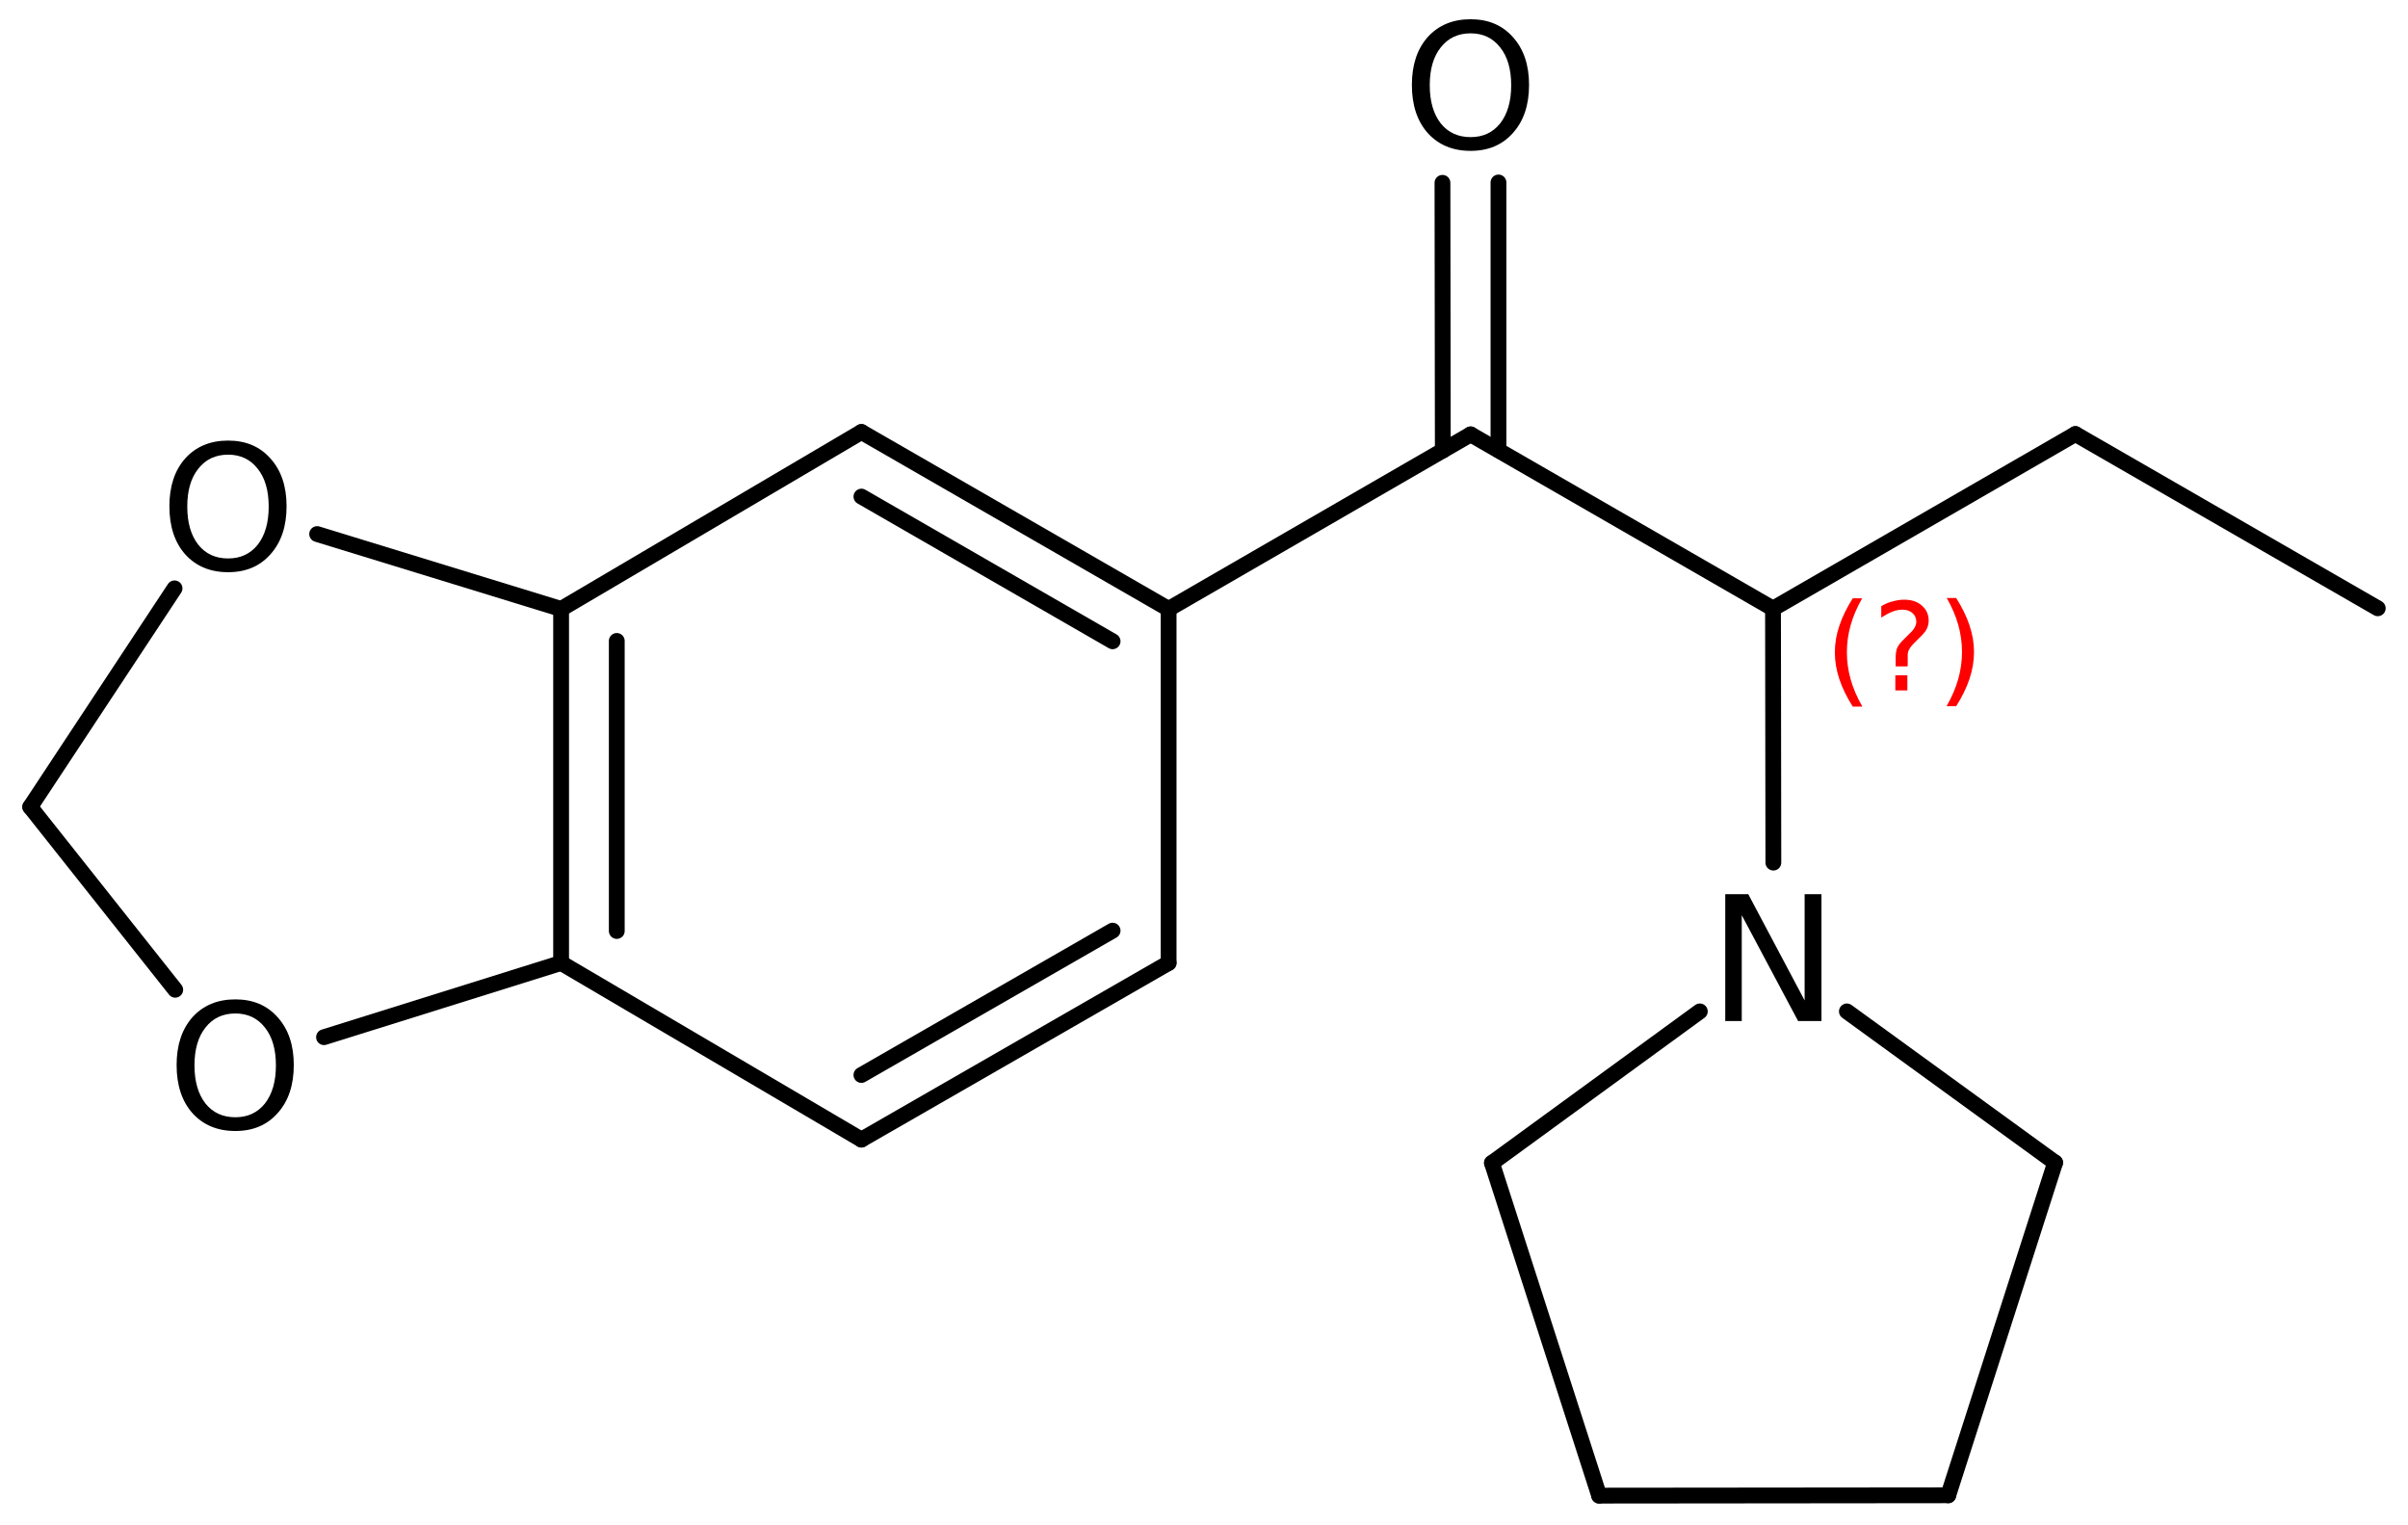 <?xml version='1.0' encoding='UTF-8'?>
<!DOCTYPE svg PUBLIC "-//W3C//DTD SVG 1.1//EN" "http://www.w3.org/Graphics/SVG/1.1/DTD/svg11.dtd">
<svg version='1.2' xmlns='http://www.w3.org/2000/svg' xmlns:xlink='http://www.w3.org/1999/xlink' width='70.08mm' height='44.37mm' viewBox='0 0 70.08 44.37'>
  <desc>Generated by the Chemistry Development Kit (http://github.com/cdk)</desc>
  <g stroke-linecap='round' stroke-linejoin='round' stroke='#000000' stroke-width='.46' fill='#000000'>
    <rect x='.0' y='.0' width='71.0' height='45.0' fill='#FFFFFF' stroke='none'/>
    <g id='mol1' class='mol'>
      <line id='mol1bnd1' class='bond' x1='69.2' y1='17.7' x2='60.4' y2='12.63'/>
      <line id='mol1bnd2' class='bond' x1='60.4' y1='12.63' x2='51.6' y2='17.71'/>
      <line id='mol1bnd3' class='bond' x1='51.6' y1='17.71' x2='42.8' y2='12.64'/>
      <g id='mol1bnd4' class='bond'>
        <line x1='41.99' y1='13.11' x2='41.98' y2='5.32'/>
        <line x1='43.61' y1='13.1' x2='43.61' y2='5.31'/>
      </g>
      <line id='mol1bnd5' class='bond' x1='42.8' y1='12.64' x2='34.01' y2='17.72'/>
      <g id='mol1bnd6' class='bond'>
        <line x1='34.01' y1='17.72' x2='25.07' y2='12.57'/>
        <line x1='32.38' y1='18.66' x2='25.07' y2='14.45'/>
      </g>
      <line id='mol1bnd7' class='bond' x1='25.07' y1='12.57' x2='16.33' y2='17.72'/>
      <g id='mol1bnd8' class='bond'>
        <line x1='16.33' y1='17.72' x2='16.33' y2='28.02'/>
        <line x1='17.95' y1='18.65' x2='17.95' y2='27.09'/>
      </g>
      <line id='mol1bnd9' class='bond' x1='16.33' y1='28.02' x2='25.07' y2='33.16'/>
      <g id='mol1bnd10' class='bond'>
        <line x1='25.07' y1='33.16' x2='34.01' y2='28.02'/>
        <line x1='25.07' y1='31.28' x2='32.38' y2='27.08'/>
      </g>
      <line id='mol1bnd11' class='bond' x1='34.01' y1='17.72' x2='34.01' y2='28.02'/>
      <line id='mol1bnd12' class='bond' x1='16.33' y1='28.02' x2='9.43' y2='30.18'/>
      <line id='mol1bnd13' class='bond' x1='5.1' y1='28.8' x2='.88' y2='23.48'/>
      <line id='mol1bnd14' class='bond' x1='.88' y1='23.48' x2='5.08' y2='17.12'/>
      <line id='mol1bnd15' class='bond' x1='16.33' y1='17.72' x2='9.23' y2='15.54'/>
      <line id='mol1bnd16' class='bond' x1='51.6' y1='17.71' x2='51.61' y2='25.1'/>
      <line id='mol1bnd17' class='bond' x1='53.75' y1='29.43' x2='59.81' y2='33.83'/>
      <line id='mol1bnd18' class='bond' x1='59.81' y1='33.83' x2='56.7' y2='43.51'/>
      <line id='mol1bnd19' class='bond' x1='56.7' y1='43.51' x2='46.54' y2='43.52'/>
      <line id='mol1bnd20' class='bond' x1='46.54' y1='43.52' x2='43.42' y2='33.84'/>
      <line id='mol1bnd21' class='bond' x1='49.47' y1='29.43' x2='43.42' y2='33.84'/>
      <path id='mol1atm5' class='atom' d='M42.8 .97q-.55 .0 -.87 .41q-.32 .4 -.32 1.1q.0 .7 .32 1.11q.32 .4 .87 .4q.54 .0 .86 -.4q.32 -.41 .32 -1.11q.0 -.7 -.32 -1.1q-.32 -.41 -.86 -.41zM42.8 .56q.77 .0 1.23 .52q.47 .52 .47 1.39q.0 .88 -.47 1.4q-.46 .52 -1.23 .52q-.78 .0 -1.25 -.52q-.46 -.52 -.46 -1.4q.0 -.87 .46 -1.39q.47 -.52 1.25 -.52z' stroke='none'/>
      <path id='mol1atm12' class='atom' d='M6.85 29.49q-.55 .0 -.87 .41q-.32 .4 -.32 1.1q.0 .7 .32 1.11q.32 .4 .87 .4q.54 .0 .86 -.4q.32 -.41 .32 -1.11q.0 -.7 -.32 -1.1q-.32 -.41 -.86 -.41zM6.85 29.08q.77 .0 1.23 .52q.47 .52 .47 1.39q.0 .88 -.47 1.4q-.46 .52 -1.23 .52q-.78 .0 -1.25 -.52q-.46 -.52 -.46 -1.4q.0 -.87 .46 -1.39q.47 -.52 1.25 -.52z' stroke='none'/>
      <path id='mol1atm14' class='atom' d='M6.64 13.23q-.55 .0 -.87 .41q-.32 .4 -.32 1.1q.0 .7 .32 1.11q.32 .4 .87 .4q.54 .0 .86 -.4q.32 -.41 .32 -1.11q.0 -.7 -.32 -1.1q-.32 -.41 -.86 -.41zM6.64 12.82q.77 .0 1.23 .52q.47 .52 .47 1.39q.0 .88 -.47 1.4q-.46 .52 -1.23 .52q-.78 .0 -1.25 -.52q-.46 -.52 -.46 -1.4q.0 -.87 .46 -1.39q.47 -.52 1.25 -.52z' stroke='none'/>
      <path id='mol1atm15' class='atom' d='M50.21 26.02h.67l1.64 3.09v-3.09h.49v3.69h-.68l-1.64 -3.08v3.08h-.48v-3.69z' stroke='none'/>
      <path d='M54.2 17.4q-.23 .4 -.34 .79q-.11 .39 -.11 .79q.0 .4 .11 .79q.11 .39 .34 .79h-.28q-.26 -.41 -.39 -.8q-.13 -.39 -.13 -.78q.0 -.39 .13 -.77q.13 -.39 .39 -.8h.28zM55.16 19.65h.35v.44h-.35v-.44zM55.5 19.39h-.33v-.26q.0 -.18 .05 -.29q.05 -.11 .21 -.26l.15 -.15q.1 -.09 .14 -.17q.05 -.08 .05 -.17q.0 -.15 -.11 -.25q-.11 -.1 -.3 -.1q-.14 .0 -.29 .06q-.15 .06 -.32 .17v-.33q.16 -.1 .33 -.14q.17 -.05 .34 -.05q.32 .0 .51 .17q.2 .17 .2 .44q.0 .13 -.06 .25q-.06 .11 -.22 .26l-.15 .15q-.08 .08 -.11 .13q-.03 .05 -.05 .09q-.01 .04 -.02 .09q-.0 .05 -.0 .14v.21zM56.65 17.4h.28q.26 .41 .39 .8q.13 .39 .13 .77q.0 .39 -.13 .78q-.13 .39 -.39 .8h-.28q.23 -.4 .34 -.79q.11 -.39 .11 -.79q.0 -.4 -.11 -.79q-.11 -.39 -.34 -.79z' stroke='none' fill='#FF0000'/>
    </g>
  </g>
</svg>
